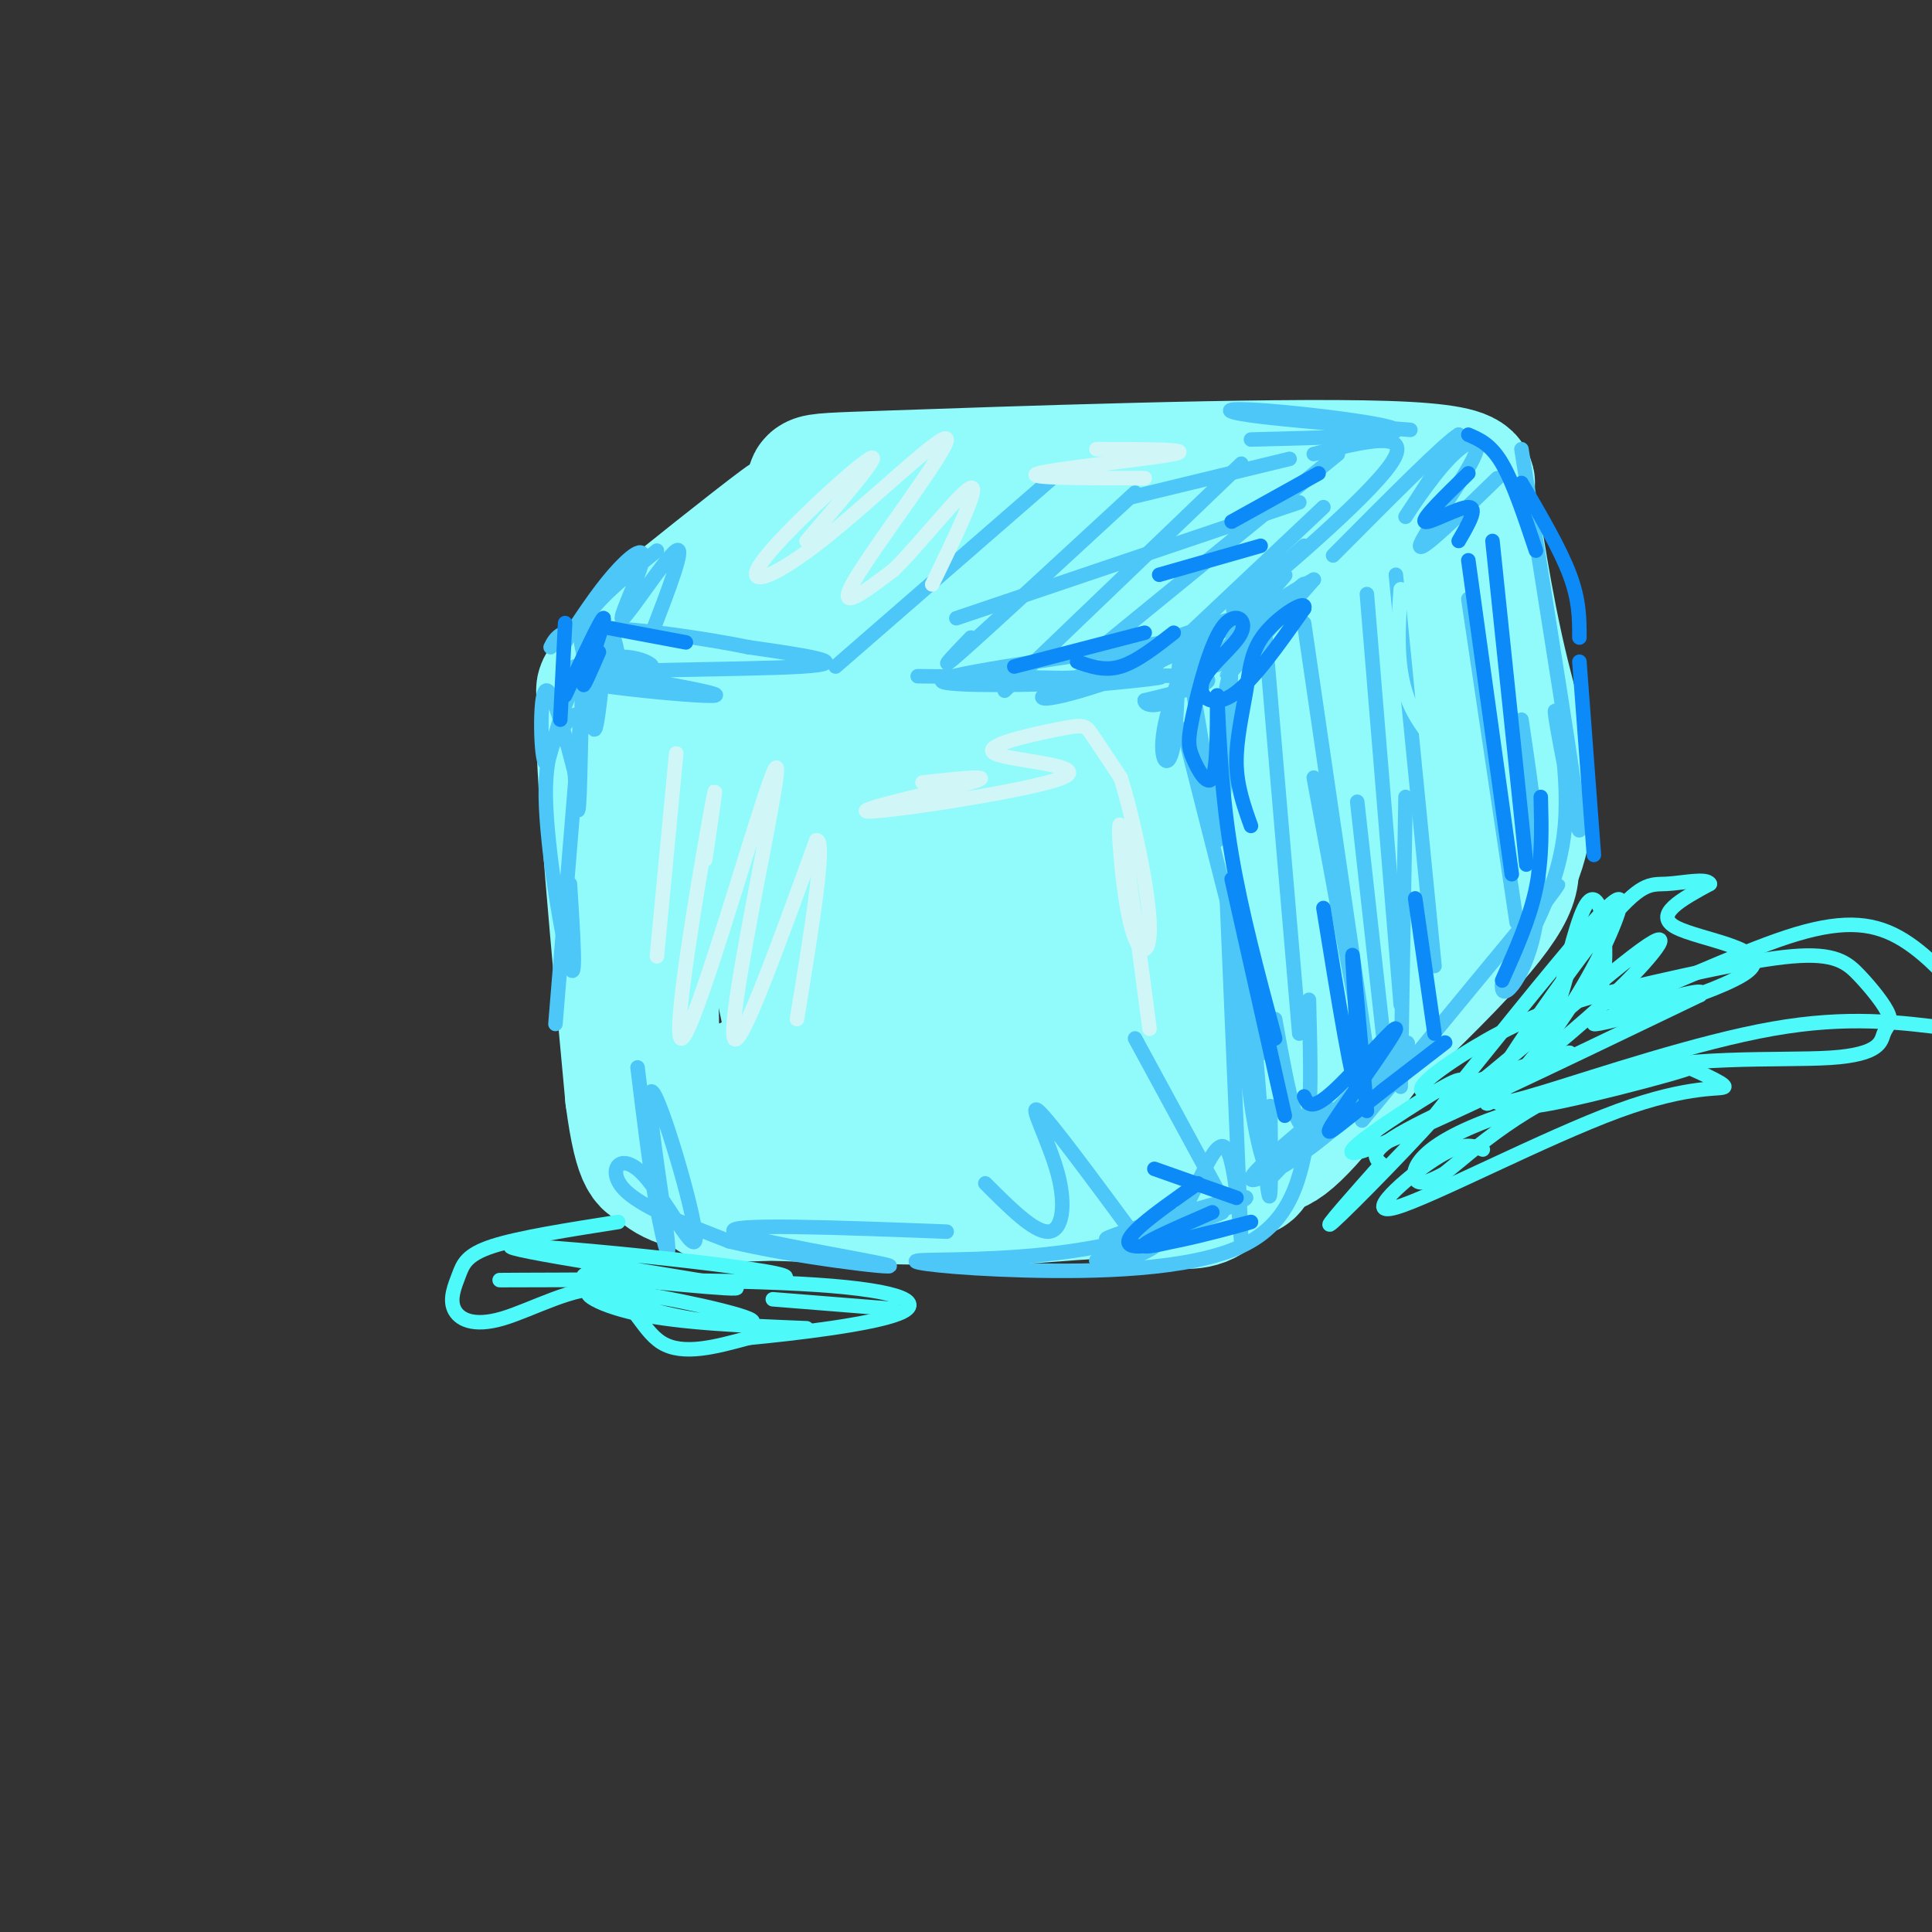 <svg viewBox='0 0 400 400' version='1.1' xmlns='http://www.w3.org/2000/svg' xmlns:xlink='http://www.w3.org/1999/xlink'><rect x="0" y="0" width="400" height="400" fill="#333333" stroke="none"/><g fill='none' stroke='rgb(145,251,251)' stroke-width='28' stroke-linecap='round' stroke-linejoin='round'><path d='M141,157c0.133,20.622 0.267,41.244 -1,34c-1.267,-7.244 -3.933,-42.356 -5,-42c-1.067,0.356 -0.533,36.178 0,72'/><path d='M135,221c-1.486,2.533 -5.203,-27.136 -7,-45c-1.797,-17.864 -1.676,-23.925 0,-28c1.676,-4.075 4.907,-6.164 12,-7c7.093,-0.836 18.046,-0.418 29,0'/><path d='M169,141c15.233,-0.628 38.815,-2.199 53,-2c14.185,0.199 18.973,2.169 23,8c4.027,5.831 7.293,15.523 8,27c0.707,11.477 -1.147,24.738 -3,38'/><path d='M250,212c0.008,8.577 1.528,11.021 -1,13c-2.528,1.979 -9.104,3.494 -17,5c-7.896,1.506 -17.113,3.002 -31,3c-13.887,-0.002 -32.443,-1.501 -51,-3'/><path d='M150,230c-10.369,-3.452 -10.792,-10.583 -12,-8c-1.208,2.583 -3.202,14.881 7,19c10.202,4.119 32.601,0.060 55,-4'/><path d='M200,237c11.988,-1.488 14.458,-3.208 20,-2c5.542,1.208 14.155,5.345 18,-7c3.845,-12.345 2.923,-41.173 2,-70'/><path d='M130,142c-4.330,1.624 -8.660,3.247 0,-5c8.660,-8.247 30.311,-26.365 33,-29c2.689,-2.635 -13.584,10.214 -22,17c-8.416,6.786 -8.976,7.510 -3,3c5.976,-4.510 18.488,-14.255 31,-24'/><path d='M169,104c2.179,-4.631 -7.875,-4.208 15,-5c22.875,-0.792 78.679,-2.798 103,-2c24.321,0.798 17.161,4.399 10,8'/><path d='M297,105c2.333,1.821 3.167,2.375 -8,11c-11.167,8.625 -34.333,25.321 -35,26c-0.667,0.679 21.167,-14.661 43,-30'/><path d='M297,112c8.330,-7.254 7.656,-10.388 8,3c0.344,13.388 1.708,43.297 3,53c1.292,9.703 2.512,-0.799 2,-14c-0.512,-13.201 -2.756,-29.100 -5,-45'/><path d='M305,109c-0.107,-2.049 2.126,15.327 6,31c3.874,15.673 9.389,29.643 -2,46c-11.389,16.357 -39.683,35.102 -50,42c-10.317,6.898 -2.659,1.949 5,-3'/><path d='M264,225c8.917,-7.381 28.708,-24.333 27,-23c-1.708,1.333 -24.917,20.952 -37,30c-12.083,9.048 -13.042,7.524 -14,6'/><path d='M240,238c-20.800,2.667 -65.800,6.333 -83,8c-17.200,1.667 -6.600,1.333 4,1'/><path d='M161,247c6.574,0.006 21.008,-0.480 32,-3c10.992,-2.520 18.540,-7.074 25,-9c6.460,-1.926 11.831,-1.223 14,-10c2.169,-8.777 1.137,-27.035 0,-38c-1.137,-10.965 -2.380,-14.638 -4,-20c-1.620,-5.362 -3.616,-12.412 -8,-13c-4.384,-0.588 -11.154,5.286 -14,5c-2.846,-0.286 -1.766,-6.731 -5,8c-3.234,14.731 -10.781,50.637 -14,64c-3.219,13.363 -2.109,4.181 -1,-5'/><path d='M186,226c0.670,-8.409 2.844,-26.933 2,-40c-0.844,-13.067 -4.707,-20.679 -8,-23c-3.293,-2.321 -6.018,0.649 -8,-2c-1.982,-2.649 -3.222,-10.916 -3,6c0.222,16.916 1.906,59.016 -1,58c-2.906,-1.016 -10.402,-45.147 -13,-59c-2.598,-13.853 -0.299,2.574 2,19'/><path d='M157,185c0.459,4.408 0.606,5.927 4,12c3.394,6.073 10.036,16.698 15,20c4.964,3.302 8.249,-0.721 12,-2c3.751,-1.279 7.969,0.185 8,-12c0.031,-12.185 -4.126,-38.019 0,-38c4.126,0.019 16.534,25.890 22,40c5.466,14.110 3.990,16.460 7,5c3.010,-11.460 10.505,-36.730 18,-62'/><path d='M243,148c3.553,-10.570 3.435,-5.994 7,8c3.565,13.994 10.812,37.407 14,46c3.188,8.593 2.319,2.365 3,0c0.681,-2.365 2.914,-0.868 5,-14c2.086,-13.132 4.025,-40.895 6,-49c1.975,-8.105 3.988,3.447 6,15'/><path d='M162,123c-0.126,2.174 -0.252,4.348 18,3c18.252,-1.348 54.882,-6.217 64,-9c9.118,-2.783 -9.276,-3.480 -5,-3c4.276,0.480 31.222,2.137 43,4c11.778,1.863 8.389,3.931 5,6'/><path d='M287,124c4.867,14.267 14.533,46.933 1,68c-13.533,21.067 -50.267,30.533 -87,40'/><path d='M201,232c-22.214,7.595 -34.250,6.583 -40,5c-5.750,-1.583 -5.214,-3.738 -5,-6c0.214,-2.262 0.107,-4.631 0,-7'/><path d='M131,151c-3.000,-6.833 -6.000,-13.667 -6,-1c0.000,12.667 3.000,44.833 6,77'/><path d='M131,227c1.940,14.810 3.792,13.333 5,14c1.208,0.667 1.774,3.476 13,5c11.226,1.524 33.113,1.762 55,2'/><path d='M204,248c14.393,-0.333 22.875,-2.167 31,-1c8.125,1.167 15.893,5.333 19,-6c3.107,-11.333 1.554,-38.167 0,-65'/><path d='M254,176c-0.558,-13.711 -1.954,-15.490 -1,-18c0.954,-2.510 4.257,-5.753 5,10c0.743,15.753 -1.073,50.501 -1,65c0.073,14.499 2.037,8.750 4,3'/><path d='M261,236c1.289,1.533 2.511,3.867 11,-6c8.489,-9.867 24.244,-31.933 40,-54'/><path d='M312,177c1.400,3.111 2.800,6.222 -10,20c-12.800,13.778 -39.800,38.222 -45,42c-5.200,3.778 11.400,-13.111 28,-30'/><path d='M285,209c7.000,-8.000 10.500,-13.000 14,-18'/></g>
<g fill='none' stroke='rgb(77,198,248)' stroke-width='3' stroke-linecap='round' stroke-linejoin='round'><path d='M131,139c-0.582,2.655 -1.164,5.310 -2,2c-0.836,-3.310 -1.926,-12.586 -3,-9c-1.074,3.586 -2.133,20.033 -3,19c-0.867,-1.033 -1.541,-19.547 -2,-18c-0.459,1.547 -0.703,23.156 -1,31c-0.297,7.844 -0.649,1.922 -1,-4'/><path d='M119,160c-1.457,-5.684 -4.600,-17.893 -6,-17c-1.400,0.893 -1.056,14.889 0,15c1.056,0.111 2.823,-13.662 8,-19c5.177,-5.338 13.765,-2.239 14,-1c0.235,1.239 -7.882,0.620 -16,0'/><path d='M119,138c6.788,1.582 31.758,5.537 29,6c-2.758,0.463 -33.242,-2.568 -31,-4c2.242,-1.432 37.212,-1.266 49,-2c11.788,-0.734 0.394,-2.367 -11,-4'/><path d='M155,134c-8.156,-1.689 -23.044,-3.911 -31,-4c-7.956,-0.089 -8.978,1.956 -10,4'/><path d='M224,142c10.780,-1.018 21.560,-2.036 14,-2c-7.560,0.036 -33.458,1.125 -32,1c1.458,-0.125 30.274,-1.464 40,-1c9.726,0.464 0.363,2.732 -9,5'/><path d='M237,145c-0.171,1.253 3.900,1.887 7,-2c3.100,-3.887 5.228,-12.293 4,-11c-1.228,1.293 -5.814,12.285 -7,19c-1.186,6.715 1.027,9.154 2,3c0.973,-6.154 0.707,-20.901 2,-19c1.293,1.901 4.147,20.451 7,39'/><path d='M252,174c1.861,-4.971 3.014,-36.900 3,-40c-0.014,-3.100 -1.196,22.627 -2,27c-0.804,4.373 -1.230,-12.608 2,-23c3.230,-10.392 10.115,-14.196 17,-18'/><path d='M272,120c-2.716,3.193 -18.006,20.175 -18,20c0.006,-0.175 15.309,-17.509 16,-19c0.691,-1.491 -13.231,12.860 -17,16c-3.769,3.140 2.616,-4.930 9,-13'/><path d='M262,124c2.913,-3.696 5.695,-6.438 3,-4c-2.695,2.438 -10.866,10.054 -23,16c-12.134,5.946 -28.232,10.223 -26,8c2.232,-2.223 22.793,-10.945 36,-15c13.207,-4.055 19.059,-3.444 16,-2c-3.059,1.444 -15.030,3.722 -27,6'/><path d='M241,133c-17.143,2.726 -46.500,6.542 -46,8c0.500,1.458 30.857,0.560 35,0c4.143,-0.560 -17.929,-0.780 -40,-1'/><path d='M254,186c1.375,32.589 2.750,65.179 3,71c0.250,5.821 -0.625,-15.125 -3,-19c-2.375,-3.875 -6.250,9.321 -11,16c-4.750,6.679 -10.375,6.839 -16,7'/><path d='M227,261c6.476,-2.393 30.667,-11.875 31,-13c0.333,-1.125 -23.190,6.107 -28,8c-4.810,1.893 9.095,-1.554 23,-5'/><path d='M253,251c-1.344,0.950 -16.206,5.826 -31,8c-14.794,2.174 -29.522,1.644 -32,2c-2.478,0.356 7.294,1.596 22,2c14.706,0.404 34.344,-0.027 45,-5c10.656,-4.973 12.328,-14.486 14,-24'/><path d='M271,234c3.677,-5.263 5.869,-6.421 2,-3c-3.869,3.421 -13.800,11.422 -14,13c-0.200,1.578 9.331,-3.268 18,-11c8.669,-7.732 16.477,-18.352 14,-17c-2.477,1.352 -15.238,14.676 -28,28'/><path d='M263,244c-5.976,-11.417 -6.917,-53.958 -6,-55c0.917,-1.042 3.690,39.417 5,53c1.310,13.583 1.155,0.292 1,-13'/><path d='M264,211c1.356,7.511 2.711,15.022 4,19c1.289,3.978 2.511,4.422 3,0c0.489,-4.422 0.244,-13.711 0,-23'/><path d='M272,161c0.000,0.000 12.000,65.000 12,65'/><path d='M281,166c0.000,0.000 6.000,54.000 6,54'/><path d='M291,165c0.000,0.000 -1.000,60.000 -1,60'/><path d='M282,232c16.167,-19.667 32.333,-39.333 38,-46c5.667,-6.667 0.833,-0.333 -4,6'/><path d='M315,93c5.774,36.054 11.548,72.107 12,78c0.452,5.893 -4.417,-18.375 -5,-23c-0.583,-4.625 3.119,10.393 2,23c-1.119,12.607 -7.060,22.804 -13,33'/><path d='M311,204c-0.333,4.111 5.333,-2.111 7,-13c1.667,-10.889 -0.667,-26.444 -3,-42'/><path d='M310,99c-8.070,7.833 -16.140,15.665 -16,14c0.140,-1.665 8.491,-12.828 11,-18c2.509,-5.172 -0.825,-4.354 -5,0c-4.175,4.354 -9.193,12.244 -9,12c0.193,-0.244 5.596,-8.622 11,-17'/><path d='M302,90c-2.500,1.333 -14.250,13.167 -26,25'/><path d='M259,91c15.446,-0.381 30.893,-0.762 30,-2c-0.893,-1.238 -18.125,-3.333 -27,-4c-8.875,-0.667 -9.393,0.095 -3,1c6.393,0.905 19.696,1.952 33,3'/><path d='M272,94c10.489,-2.644 20.978,-5.289 16,2c-4.978,7.289 -25.422,24.511 -31,29c-5.578,4.489 3.711,-3.756 13,-12'/><path d='M135,131c3.512,-9.136 7.024,-18.271 5,-17c-2.024,1.271 -9.584,12.949 -11,14c-1.416,1.051 3.311,-8.525 4,-12c0.689,-3.475 -2.660,-0.850 -6,3c-3.340,3.850 -6.670,8.925 -10,14'/><path d='M136,114c-5.750,4.667 -11.500,9.333 -14,13c-2.500,3.667 -1.750,6.333 -1,9'/><path d='M119,148c-3.089,2.911 -6.178,5.822 -6,17c0.178,11.178 3.622,30.622 5,35c1.378,4.378 0.689,-6.311 0,-17'/><path d='M120,151c0.000,0.000 -5.000,61.000 -5,61'/><path d='M132,221c1.281,10.538 2.562,21.076 4,29c1.438,7.924 3.035,13.234 2,5c-1.035,-8.234 -4.700,-30.013 -3,-29c1.700,1.013 8.765,24.818 9,30c0.235,5.182 -6.360,-8.259 -11,-13c-4.640,-4.741 -7.326,-0.783 -4,3c3.326,3.783 12.663,7.392 22,11'/><path d='M151,257c13.298,3.250 35.542,5.875 33,5c-2.542,-0.875 -29.869,-5.250 -32,-7c-2.131,-1.750 20.935,-0.875 44,0'/><path d='M204,245c5.030,5.042 10.060,10.083 13,10c2.940,-0.083 3.792,-5.292 2,-12c-1.792,-6.708 -6.226,-14.917 -4,-13c2.226,1.917 11.113,13.958 20,26'/><path d='M235,215c0.000,0.000 19.000,35.000 19,35'/><path d='M245,151c0.000,0.000 17.000,67.000 17,67'/><path d='M262,132c0.000,0.000 7.000,82.000 7,82'/><path d='M270,129c0.000,0.000 13.000,89.000 13,89'/><path d='M283,123c0.000,0.000 7.000,85.000 7,85'/><path d='M289,119c0.000,0.000 8.000,81.000 8,81'/><path d='M304,124c0.000,0.000 10.000,67.000 10,67'/><path d='M173,138c0.000,0.000 46.000,-40.000 46,-40'/><path d='M201,132c-3.833,4.000 -7.667,8.000 -2,3c5.667,-5.000 20.833,-19.000 36,-33'/><path d='M208,143c0.000,0.000 49.000,-47.000 49,-47'/><path d='M228,134c0.000,0.000 49.000,-40.000 49,-40'/><path d='M239,138c0.000,0.000 35.000,-33.000 35,-33'/><path d='M198,128c0.000,0.000 71.000,-24.000 71,-24'/><path d='M234,103c0.000,0.000 33.000,-8.000 33,-8'/></g>
<g fill='none' stroke='rgb(11,138,248)' stroke-width='3' stroke-linecap='round' stroke-linejoin='round'><path d='M252,144c-0.005,7.509 -0.009,15.017 -1,17c-0.991,1.983 -2.968,-1.561 -4,-4c-1.032,-2.439 -1.120,-3.775 0,-9c1.120,-5.225 3.446,-14.339 6,-18c2.554,-3.661 5.334,-1.868 4,1c-1.334,2.868 -6.782,6.811 -8,10c-1.218,3.189 1.795,5.626 6,3c4.205,-2.626 9.603,-10.313 15,-18'/><path d='M270,126c0.710,-2.182 -5.016,1.364 -8,5c-2.984,3.636 -3.226,7.364 -4,12c-0.774,4.636 -2.078,10.182 -2,15c0.078,4.818 1.539,8.909 3,13'/><path d='M252,144c0.500,10.583 1.000,21.167 3,33c2.000,11.833 5.500,24.917 9,38'/><path d='M255,182c0.000,0.000 11.000,49.000 11,49'/><path d='M270,227c0.711,1.570 1.422,3.139 6,-1c4.578,-4.139 13.022,-13.988 13,-13c-0.022,0.988 -8.511,12.811 -12,18c-3.489,5.189 -1.978,3.743 4,-1c5.978,-4.743 16.422,-12.784 18,-14c1.578,-1.216 -5.711,4.392 -13,10'/><path d='M274,188c3.133,19.333 6.267,38.667 7,37c0.733,-1.667 -0.933,-24.333 -1,-27c-0.067,-2.667 1.467,14.667 3,32'/><path d='M293,186c0.000,0.000 4.000,28.000 4,28'/><path d='M302,112c2.044,-3.511 4.089,-7.022 2,-7c-2.089,0.022 -8.311,3.578 -9,3c-0.689,-0.578 4.156,-5.289 9,-10'/><path d='M304,90c2.333,1.000 4.667,2.000 7,6c2.333,4.000 4.667,11.000 7,18'/><path d='M315,100c4.000,6.833 8.000,13.667 10,19c2.000,5.333 2.000,9.167 2,13'/><path d='M327,137c0.000,0.000 3.000,40.000 3,40'/><path d='M319,165c0.167,6.333 0.333,12.667 -1,19c-1.333,6.333 -4.167,12.667 -7,19'/><path d='M304,116c0.000,0.000 9.000,65.000 9,65'/><path d='M309,112c0.000,0.000 7.000,67.000 7,67'/><path d='M251,251c-8.661,3.750 -17.321,7.500 -13,7c4.321,-0.500 21.625,-5.250 21,-5c-0.625,0.250 -19.179,5.500 -24,5c-4.821,-0.500 4.089,-6.750 13,-13'/><path d='M239,242c0.000,0.000 17.000,6.000 17,6'/><path d='M210,138c0.000,0.000 27.000,-7.000 27,-7'/><path d='M223,137c2.833,1.000 5.667,2.000 9,1c3.333,-1.000 7.167,-4.000 11,-7'/><path d='M240,119c0.000,0.000 21.000,-6.000 21,-6'/><path d='M255,108c0.000,0.000 18.000,-10.000 18,-10'/><path d='M126,130c0.000,0.000 16.000,3.000 16,3'/><path d='M124,135c-1.889,4.333 -3.778,8.667 -3,6c0.778,-2.667 4.222,-12.333 4,-13c-0.222,-0.667 -4.111,7.667 -8,16'/><path d='M117,129c0.000,0.000 -1.000,20.000 -1,20'/></g>
<g fill='none' stroke='rgb(208,246,247)' stroke-width='3' stroke-linecap='round' stroke-linejoin='round'><path d='M140,156c0.000,0.000 -4.000,42.000 -4,42'/><path d='M146,178c1.549,-10.314 3.098,-20.627 1,-9c-2.098,11.627 -7.844,45.196 -6,46c1.844,0.804 11.278,-31.156 16,-46c4.722,-14.844 4.733,-12.574 2,2c-2.733,14.574 -8.209,41.450 -7,44c1.209,2.550 9.105,-19.225 17,-41'/><path d='M169,174c2.167,-0.667 -0.917,18.167 -4,37'/><path d='M191,162c7.957,-0.862 15.915,-1.723 10,0c-5.915,1.723 -25.701,6.032 -21,6c4.701,-0.032 33.889,-4.404 40,-7c6.111,-2.596 -10.857,-3.418 -14,-5c-3.143,-1.582 7.538,-3.926 13,-5c5.462,-1.074 5.703,-0.878 7,1c1.297,1.878 3.648,5.439 6,9'/><path d='M232,161c2.478,7.734 5.675,22.568 6,30c0.325,7.432 -2.220,7.463 -4,0c-1.780,-7.463 -2.794,-22.418 -2,-20c0.794,2.418 3.397,22.209 6,42'/><path d='M167,112c8.095,-9.451 16.190,-18.903 13,-17c-3.190,1.903 -17.664,15.159 -22,21c-4.336,5.841 1.467,4.267 12,-4c10.533,-8.267 25.797,-23.226 26,-21c0.203,2.226 -14.656,21.636 -19,29c-4.344,7.364 1.828,2.682 8,-2'/><path d='M185,118c5.156,-4.978 14.044,-16.422 16,-17c1.956,-0.578 -3.022,9.711 -8,20'/><path d='M227,93c10.356,0.000 20.711,0.000 16,1c-4.711,1.000 -24.489,3.000 -28,4c-3.511,1.000 9.244,1.000 22,1'/></g>
<g fill='none' stroke='rgb(77,249,249)' stroke-width='3' stroke-linecap='round' stroke-linejoin='round'><path d='M128,253c-10.267,1.610 -20.534,3.221 -26,5c-5.466,1.779 -6.132,3.727 -7,6c-0.868,2.273 -1.940,4.872 -1,7c0.940,2.128 3.891,3.787 10,2c6.109,-1.787 15.375,-7.020 21,-6c5.625,1.020 7.607,8.291 12,11c4.393,2.709 11.196,0.854 18,-1'/><path d='M155,277c9.831,-0.939 25.408,-2.788 31,-5c5.592,-2.212 1.198,-4.788 -17,-6c-18.198,-1.212 -50.199,-1.061 -61,-1c-10.801,0.061 -0.400,0.030 10,0'/><path d='M118,265c15.700,0.271 49.951,0.949 44,-1c-5.951,-1.949 -52.102,-6.525 -56,-6c-3.898,0.525 34.458,6.150 44,8c9.542,1.850 -9.729,-0.075 -29,-2'/><path d='M121,264c-2.155,1.326 6.959,5.640 17,8c10.041,2.360 21.011,2.767 17,1c-4.011,-1.767 -23.003,-5.706 -30,-6c-6.997,-0.294 -1.999,3.059 7,5c8.999,1.941 22.000,2.471 35,3'/><path d='M160,269c0.000,0.000 25.000,2.000 25,2'/><path d='M307,238c-2.121,-0.863 -4.242,-1.726 -10,2c-5.758,3.726 -15.152,12.040 -8,10c7.152,-2.040 30.848,-14.434 46,-20c15.152,-5.566 21.758,-4.305 22,-5c0.242,-0.695 -5.879,-3.348 -12,-6'/><path d='M345,219c-10.814,1.949 -31.848,9.821 -28,10c3.848,0.179 32.578,-7.333 33,-8c0.422,-0.667 -27.463,5.513 -42,11c-14.537,5.487 -15.725,10.282 -15,12c0.725,1.718 3.362,0.359 6,-1'/><path d='M299,243c5.720,-4.513 17.018,-15.297 33,-20c15.982,-4.703 36.646,-3.326 47,-4c10.354,-0.674 10.399,-3.399 11,-5c0.601,-1.601 1.759,-2.079 1,-4c-0.759,-1.921 -3.435,-5.287 -6,-8c-2.565,-2.713 -5.019,-4.775 -14,-4c-8.981,0.775 -24.491,4.388 -40,8'/><path d='M331,206c-11.006,2.996 -18.521,6.485 -26,11c-7.479,4.515 -14.922,10.056 -8,9c6.922,-1.056 28.210,-8.707 28,-8c-0.210,0.707 -21.917,9.774 -32,15c-10.083,5.226 -8.541,6.613 -7,8'/><path d='M286,241c-4.796,5.403 -13.285,14.909 -10,12c3.285,-2.909 18.344,-18.233 24,-25c5.656,-6.767 1.907,-4.976 -6,0c-7.907,4.976 -19.974,13.136 -11,10c8.974,-3.136 38.987,-17.568 69,-32'/><path d='M352,206c3.491,-3.040 -22.281,5.360 -22,6c0.281,0.640 26.614,-6.482 32,-11c5.386,-4.518 -10.175,-6.434 -15,-9c-4.825,-2.566 1.088,-5.783 7,-9'/><path d='M354,183c-0.602,-1.335 -5.609,-0.173 -9,0c-3.391,0.173 -5.168,-0.642 -13,9c-7.832,9.642 -21.720,29.741 -24,35c-2.280,5.259 7.049,-4.322 14,-14c6.951,-9.678 11.525,-19.452 13,-24c1.475,-4.548 -0.150,-3.871 -7,4c-6.850,7.871 -18.925,22.935 -31,38'/><path d='M297,231c4.309,-1.715 30.583,-25.001 41,-33c10.417,-7.999 4.979,-0.710 -3,7c-7.979,7.710 -18.500,15.840 -23,20c-4.500,4.160 -2.981,4.351 8,1c10.981,-3.351 31.423,-10.243 47,-13c15.577,-2.757 26.288,-1.378 37,0'/><path d='M404,213c7.017,-0.630 6.059,-2.204 3,-6c-3.059,-3.796 -8.220,-9.813 -14,-13c-5.780,-3.187 -12.178,-3.545 -23,0c-10.822,3.545 -26.067,10.993 -33,13c-6.933,2.007 -5.552,-1.427 -5,-5c0.552,-3.573 0.276,-7.287 0,-11'/><path d='M332,191c-0.571,-3.571 -2.000,-7.000 -4,-3c-2.000,4.000 -4.571,15.429 -5,18c-0.429,2.571 1.286,-3.714 3,-10'/></g>
<g fill='none' stroke='rgb(145,251,251)' stroke-width='3' stroke-linecap='round' stroke-linejoin='round'><path d='M290,122c-0.578,8.511 -1.156,17.022 2,24c3.156,6.978 10.044,12.422 12,16c1.956,3.578 -1.022,5.289 -4,7'/><path d='M300,169c-1.000,1.167 -1.500,0.583 -2,0'/></g>
</svg>